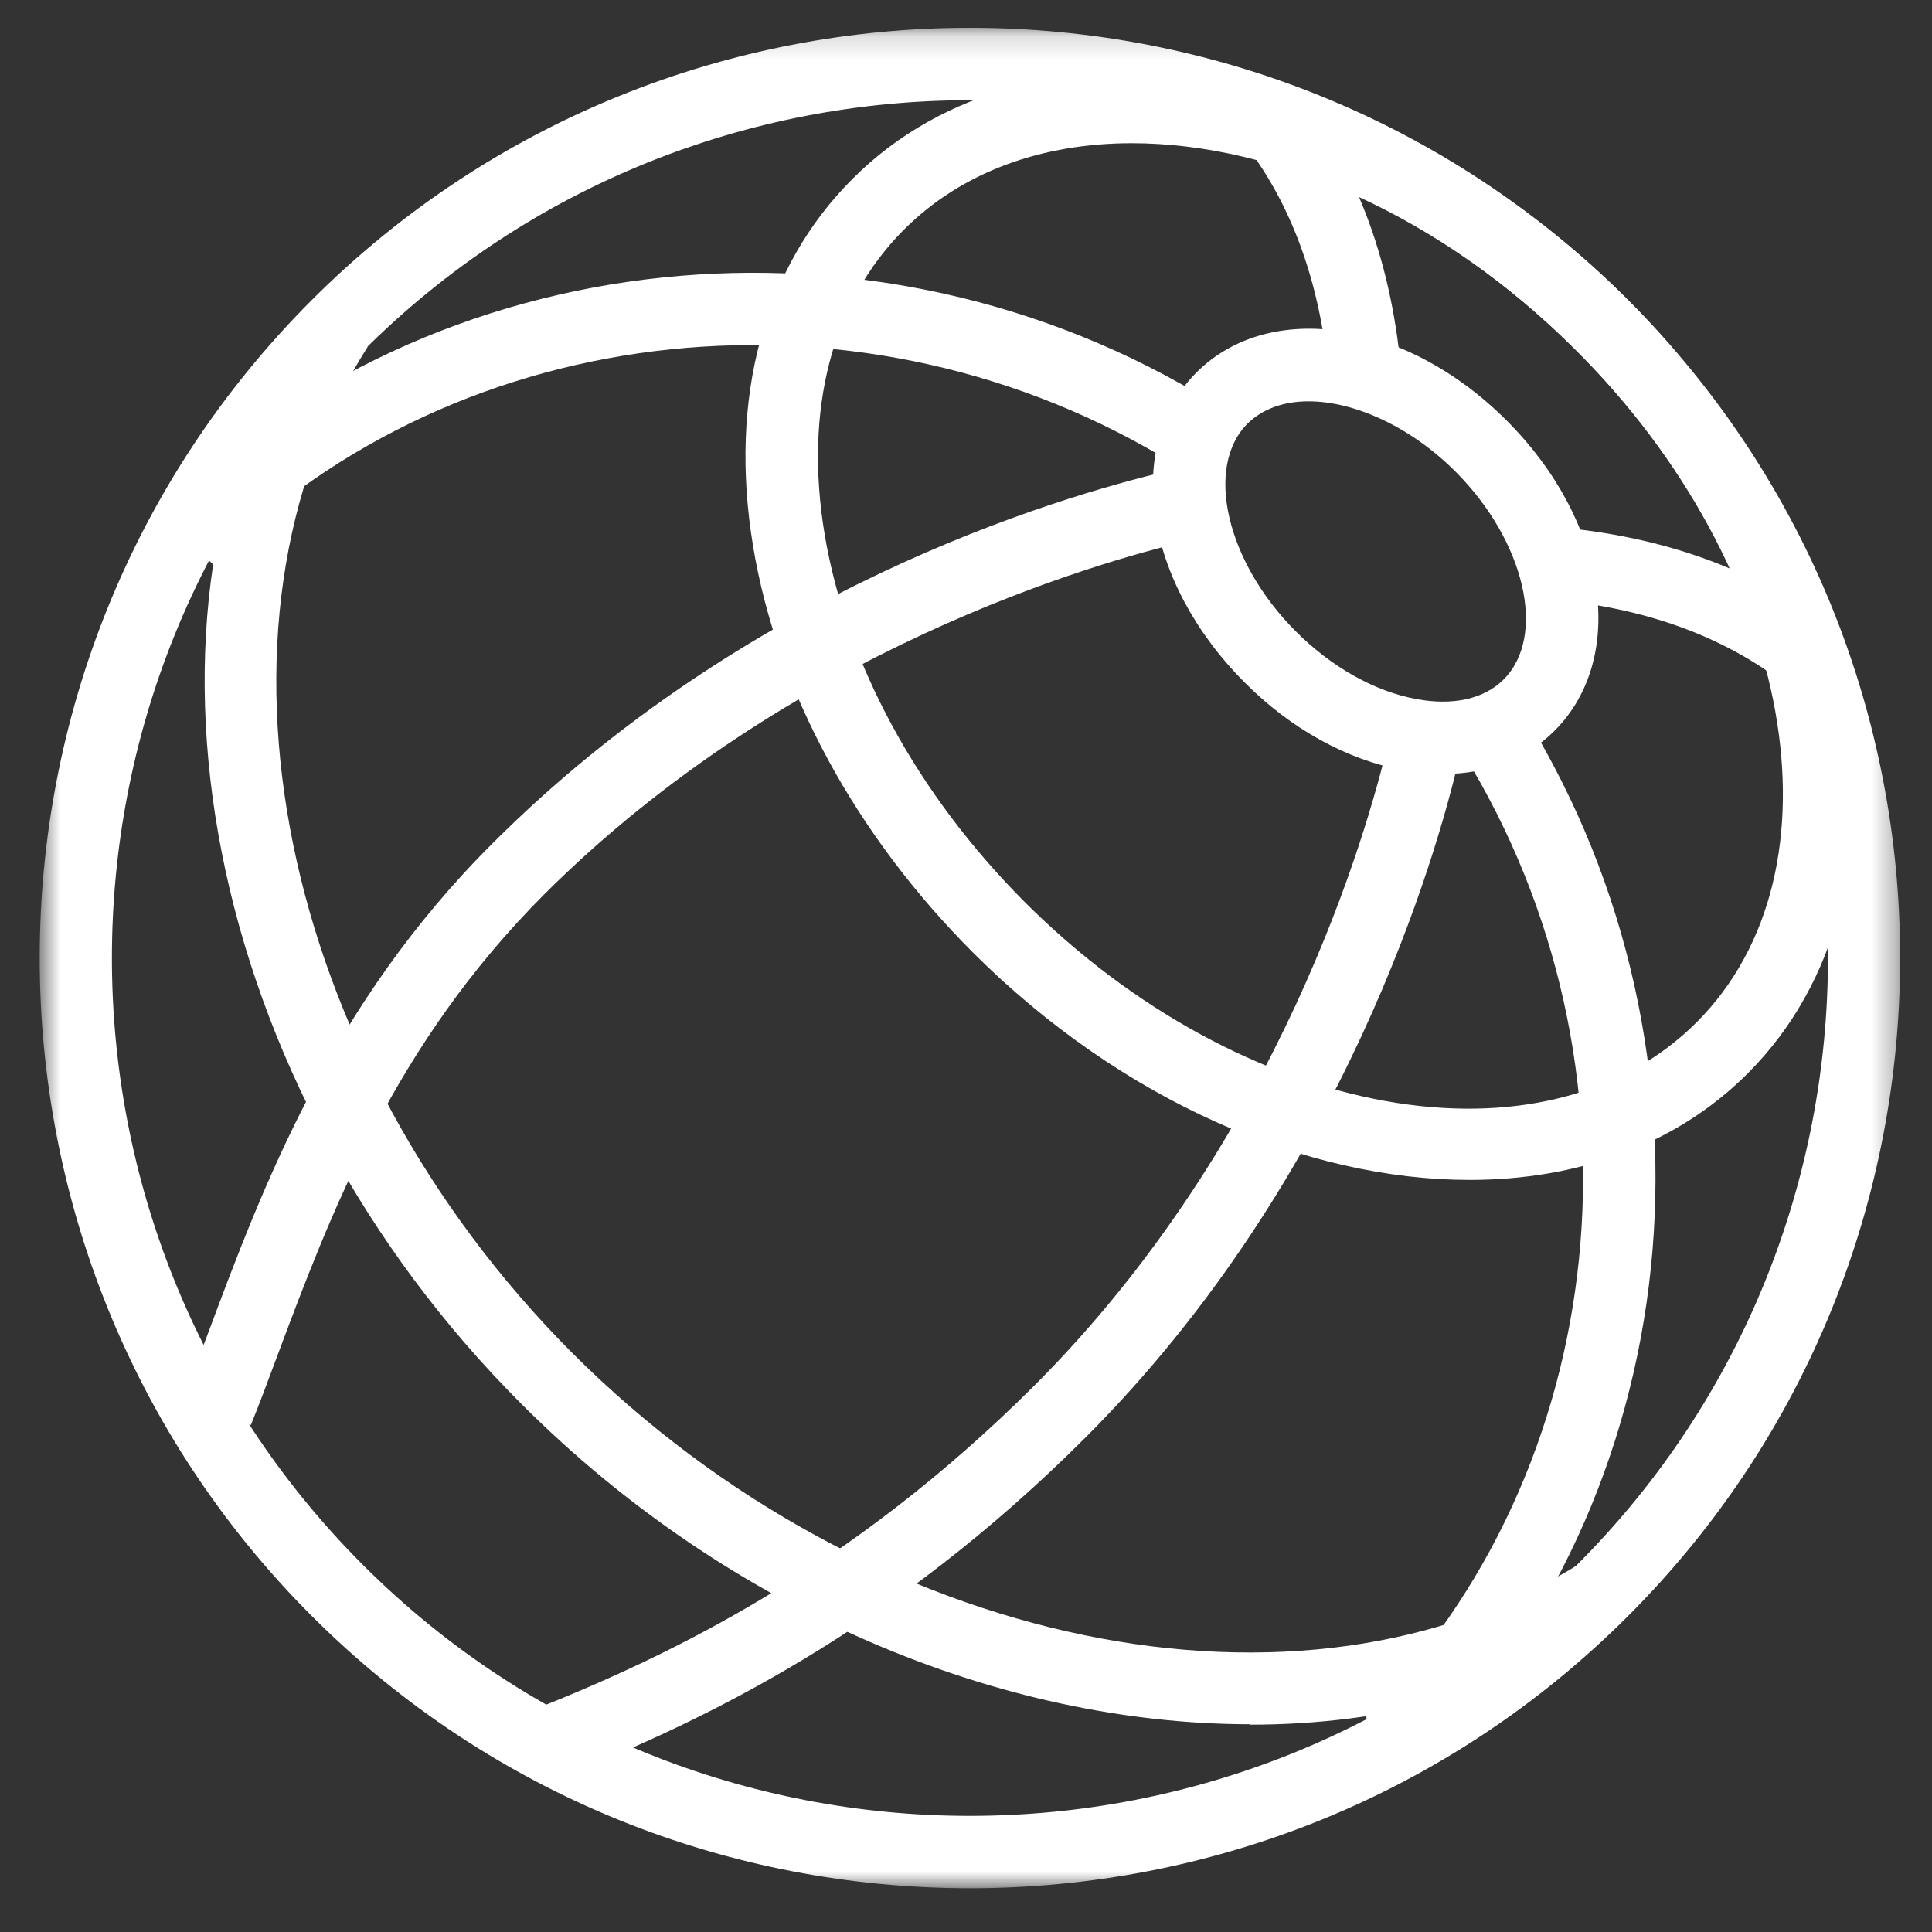 <?xml version="1.0" encoding="UTF-8"?>
<svg xmlns="http://www.w3.org/2000/svg" width="80" height="80" viewBox="0 0 80 80" fill="none">
  <rect x="0" y="0" width="80" height="80" fill="#333333" stroke="none"/>
  <mask id="mask0_13624_6111" style="mask-type:luminance" maskUnits="userSpaceOnUse" x="1" y="1" width="78" height="78">
    <path d="M78.682 1.151H1.645V78.188H78.682V1.151Z" fill="white"></path>
  </mask>
  <g mask="url(#mask0_13624_6111)">
    <path d="M40.163 78.188C30.287 78.188 20.428 74.431 12.914 66.918C-2.112 51.892 -2.112 27.447 12.914 12.421C27.941 -2.606 52.385 -2.606 67.412 12.421C82.438 27.447 82.438 51.892 67.412 66.918C59.898 74.431 50.039 78.188 40.163 78.188ZM40.163 4.149C31.063 4.149 21.962 7.606 15.031 14.537C1.168 28.399 1.168 50.939 15.031 64.802C28.893 78.664 51.433 78.646 65.295 64.802C79.158 50.939 79.158 28.399 65.295 14.537C58.364 7.606 49.264 4.149 40.163 4.149Z" fill="white"></path>
    <path d="M51.786 71.398C41.451 71.398 30.198 66.742 21.609 58.153C8.435 44.996 4.608 25.472 12.703 12.756L15.225 14.361C7.87 25.93 11.521 43.832 23.708 56.036C35.983 68.294 53.955 72.015 65.525 64.678L67.13 67.218C62.668 70.058 57.341 71.415 51.768 71.415L51.786 71.398Z" fill="white"></path>
    <path d="M60.851 48.858C54.096 48.858 46.459 45.595 40.304 39.458C35.419 34.572 32.174 28.593 31.186 22.632C30.163 16.477 31.627 11.063 35.313 7.394C42.773 -0.066 57.165 2.174 67.377 12.385C77.588 22.597 79.828 36.989 72.368 44.449C69.387 47.43 65.313 48.858 60.851 48.858ZM46.865 5.93C43.179 5.93 39.846 7.094 37.429 9.511C34.449 12.491 33.285 16.971 34.149 22.139C35.048 27.482 37.976 32.879 42.421 37.341C51.468 46.389 63.955 48.629 70.251 42.333C76.548 36.036 74.308 23.549 65.26 14.502C59.687 8.929 52.809 5.93 46.865 5.93Z" fill="white"></path>
    <path d="M59.758 32.05C59.228 32.05 58.664 31.998 58.1 31.892C55.789 31.468 53.444 30.181 51.539 28.259C47.377 24.096 46.513 18.47 49.546 15.419C52.597 12.386 58.223 13.25 62.386 17.412C66.548 21.574 67.412 27.2 64.378 30.252C63.197 31.433 61.592 32.05 59.758 32.05ZM54.184 16.618C53.179 16.618 52.297 16.918 51.662 17.535C49.864 19.334 50.781 23.267 53.655 26.142C55.137 27.624 56.918 28.629 58.647 28.946C60.163 29.229 61.451 28.946 62.262 28.135C64.061 26.336 63.144 22.403 60.269 19.529C58.4 17.659 56.072 16.618 54.184 16.618Z" fill="white"></path>
    <path d="M58.663 73.232L56.547 71.116C66.794 60.869 68.505 44.079 60.603 31.221L63.161 29.652C71.785 43.691 69.898 62.015 58.663 73.232Z" fill="white"></path>
    <path d="M8.787 23.338L6.671 21.221C17.923 9.969 36.23 8.047 50.216 16.671L48.646 19.228C35.842 11.327 19.087 13.055 8.805 23.338H8.787Z" fill="white"></path>
    <path d="M74.079 28.452C71.363 26.283 67.818 25.031 63.532 24.766L63.726 21.768C68.629 22.086 72.739 23.532 75.948 26.107L74.079 28.452Z" fill="white"></path>
    <path d="M55.048 15.931C54.731 11.821 53.496 8.4 51.398 5.772L53.743 3.902C56.23 7.024 57.676 10.992 58.047 15.701L55.048 15.931Z" fill="white"></path>
    <path d="M23.25 73.567L22.139 70.78C27.765 68.54 35.19 64.996 42.827 57.377C53.02 47.182 56.618 34.414 57.483 30.745L60.41 31.433C59.511 35.295 55.719 48.752 44.961 59.511C36.936 67.535 29.158 71.257 23.267 73.585L23.25 73.567Z" fill="white"></path>
    <path d="M10.374 58.999L7.588 57.906C7.941 57.024 8.276 56.107 8.628 55.172C10.886 49.123 13.708 41.592 20.392 34.925C30.851 24.467 43.514 20.64 48.47 19.476L49.158 22.403C45.489 23.267 32.72 26.865 22.526 37.042C16.318 43.267 13.726 50.146 11.45 56.23C11.098 57.183 10.745 58.118 10.392 58.999H10.374Z" fill="white"></path>
  </g>
</svg>
